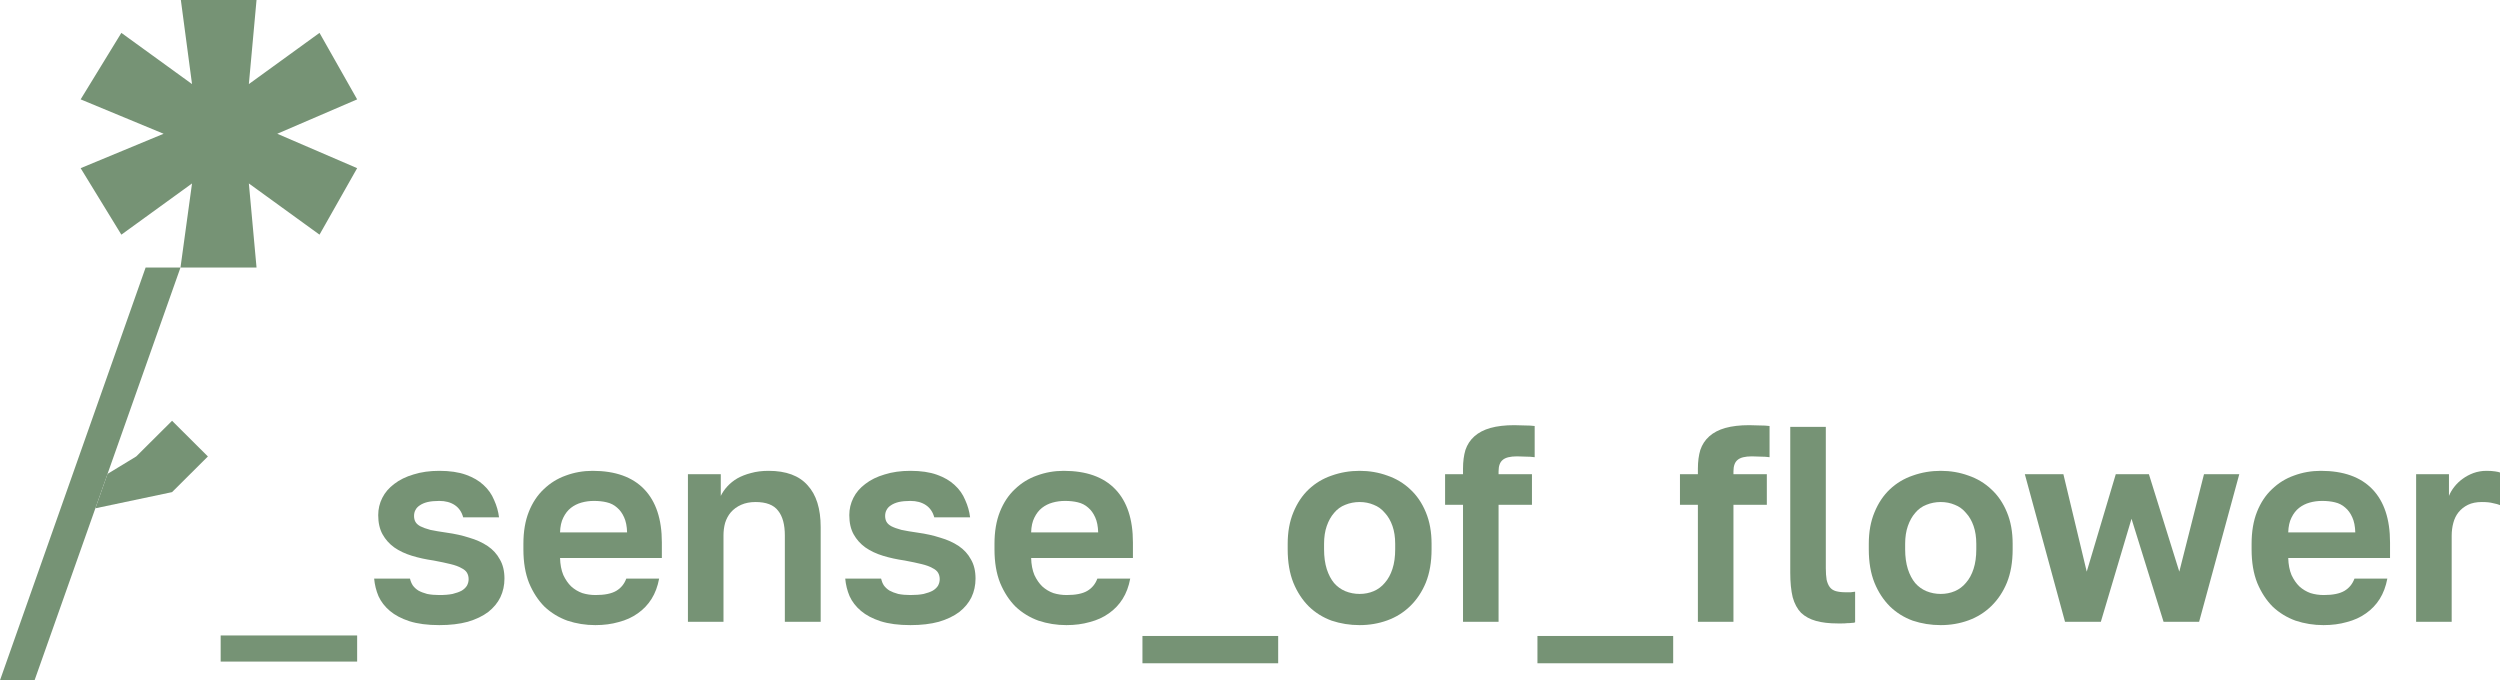 <?xml version="1.0" encoding="UTF-8"?> <svg xmlns="http://www.w3.org/2000/svg" width="147" height="40" viewBox="0 0 147 40" fill="none"><path d="M25.831 36.757C25.139 36.757 24.554 36.68 24.075 36.528C23.607 36.375 23.224 36.173 22.926 35.922C22.628 35.671 22.404 35.381 22.255 35.054C22.117 34.726 22.032 34.383 22 34.022H24.107C24.139 34.164 24.192 34.295 24.267 34.415C24.352 34.535 24.463 34.639 24.602 34.726C24.74 34.803 24.91 34.868 25.113 34.923C25.325 34.967 25.565 34.988 25.831 34.988C26.14 34.988 26.4 34.967 26.613 34.923C26.837 34.868 27.017 34.803 27.156 34.726C27.294 34.639 27.395 34.541 27.459 34.432C27.523 34.312 27.555 34.186 27.555 34.055C27.555 33.913 27.523 33.788 27.459 33.678C27.395 33.569 27.283 33.476 27.124 33.4C26.975 33.313 26.767 33.236 26.501 33.171C26.235 33.105 25.9 33.034 25.496 32.958C25.038 32.892 24.612 32.8 24.219 32.679C23.825 32.559 23.479 32.396 23.181 32.188C22.894 31.981 22.665 31.724 22.495 31.419C22.325 31.113 22.239 30.736 22.239 30.289C22.239 29.929 22.319 29.59 22.479 29.274C22.639 28.957 22.873 28.684 23.181 28.455C23.49 28.215 23.868 28.029 24.314 27.898C24.761 27.756 25.267 27.685 25.831 27.685C26.448 27.685 26.97 27.762 27.395 27.915C27.821 28.067 28.167 28.269 28.433 28.52C28.709 28.771 28.917 29.066 29.055 29.405C29.204 29.732 29.3 30.071 29.343 30.42H27.235C27.15 30.103 26.985 29.863 26.741 29.699C26.496 29.536 26.193 29.454 25.831 29.454C25.565 29.454 25.336 29.476 25.145 29.519C24.964 29.563 24.809 29.628 24.682 29.716C24.565 29.792 24.479 29.885 24.426 29.994C24.373 30.092 24.346 30.207 24.346 30.338C24.346 30.469 24.373 30.584 24.426 30.682C24.479 30.78 24.575 30.867 24.713 30.944C24.863 31.02 25.059 31.091 25.304 31.157C25.559 31.211 25.879 31.266 26.262 31.32C26.741 31.386 27.182 31.484 27.587 31.615C28.002 31.735 28.363 31.899 28.672 32.106C28.981 32.314 29.22 32.576 29.39 32.892C29.571 33.198 29.662 33.575 29.662 34.022C29.662 34.415 29.582 34.781 29.422 35.119C29.263 35.447 29.023 35.736 28.704 35.987C28.385 36.227 27.986 36.418 27.507 36.56C27.028 36.691 26.469 36.757 25.831 36.757Z" fill="#769375"></path><path d="M35.006 36.757C34.431 36.757 33.883 36.669 33.362 36.495C32.851 36.309 32.404 36.036 32.021 35.676C31.649 35.305 31.345 34.841 31.111 34.284C30.888 33.727 30.776 33.067 30.776 32.303V31.975C30.776 31.255 30.882 30.627 31.095 30.092C31.308 29.558 31.601 29.115 31.973 28.766C32.346 28.406 32.777 28.138 33.266 27.964C33.766 27.778 34.293 27.685 34.846 27.685C36.176 27.685 37.187 28.046 37.879 28.766C38.571 29.486 38.917 30.529 38.917 31.894V32.81H32.931C32.941 33.193 33.005 33.526 33.122 33.809C33.25 34.082 33.404 34.306 33.585 34.481C33.777 34.655 33.995 34.786 34.24 34.874C34.484 34.95 34.745 34.988 35.022 34.988C35.554 34.988 35.958 34.906 36.235 34.743C36.512 34.579 36.709 34.339 36.826 34.022H38.757C38.672 34.481 38.523 34.879 38.31 35.218C38.097 35.556 37.826 35.84 37.496 36.069C37.177 36.298 36.804 36.467 36.379 36.577C35.964 36.697 35.506 36.757 35.006 36.757ZM34.926 29.454C34.671 29.454 34.426 29.486 34.192 29.552C33.958 29.617 33.75 29.721 33.569 29.863C33.388 30.005 33.239 30.196 33.122 30.436C33.005 30.666 32.941 30.955 32.931 31.304H36.873C36.863 30.944 36.804 30.649 36.698 30.42C36.592 30.18 36.453 29.989 36.283 29.847C36.113 29.694 35.91 29.59 35.676 29.536C35.453 29.481 35.203 29.454 34.926 29.454Z" fill="#769375"></path><path d="M40.45 36.56V27.882H42.382V29.159C42.477 28.963 42.605 28.777 42.765 28.602C42.935 28.417 43.132 28.259 43.355 28.128C43.589 27.997 43.855 27.893 44.153 27.816C44.462 27.729 44.808 27.685 45.191 27.685C46.223 27.685 46.989 27.969 47.489 28.537C48 29.094 48.256 29.912 48.256 30.993V36.56H46.149V31.484C46.149 30.84 46.016 30.354 45.75 30.027C45.494 29.689 45.053 29.519 44.425 29.519C44.105 29.519 43.824 29.574 43.579 29.683C43.334 29.792 43.132 29.94 42.972 30.125C42.823 30.3 42.712 30.507 42.637 30.747C42.573 30.977 42.541 31.222 42.541 31.484V36.56H40.45Z" fill="#769375"></path><path d="M53.531 36.757C52.839 36.757 52.254 36.68 51.775 36.528C51.306 36.375 50.923 36.173 50.626 35.922C50.328 35.671 50.104 35.381 49.955 35.054C49.817 34.726 49.732 34.383 49.7 34.022H51.807C51.839 34.164 51.892 34.295 51.966 34.415C52.051 34.535 52.163 34.639 52.301 34.726C52.44 34.803 52.61 34.868 52.812 34.923C53.025 34.967 53.264 34.988 53.531 34.988C53.839 34.988 54.1 34.967 54.313 34.923C54.536 34.868 54.717 34.803 54.855 34.726C54.994 34.639 55.095 34.541 55.159 34.432C55.223 34.312 55.255 34.186 55.255 34.055C55.255 33.913 55.223 33.788 55.159 33.678C55.095 33.569 54.983 33.476 54.824 33.4C54.675 33.313 54.467 33.236 54.201 33.171C53.935 33.105 53.6 33.034 53.195 32.958C52.738 32.892 52.312 32.8 51.918 32.679C51.525 32.559 51.179 32.396 50.881 32.188C50.594 31.981 50.365 31.724 50.194 31.419C50.024 31.113 49.939 30.736 49.939 30.289C49.939 29.929 50.019 29.59 50.179 29.274C50.338 28.957 50.572 28.684 50.881 28.455C51.19 28.215 51.567 28.029 52.014 27.898C52.461 27.756 52.967 27.685 53.531 27.685C54.148 27.685 54.669 27.762 55.095 27.915C55.52 28.067 55.866 28.269 56.132 28.52C56.409 28.771 56.617 29.066 56.755 29.405C56.904 29.732 57 30.071 57.042 30.42H54.935C54.85 30.103 54.685 29.863 54.44 29.699C54.196 29.536 53.892 29.454 53.531 29.454C53.264 29.454 53.036 29.476 52.844 29.519C52.663 29.563 52.509 29.628 52.381 29.716C52.264 29.792 52.179 29.885 52.126 29.994C52.073 30.092 52.046 30.207 52.046 30.338C52.046 30.469 52.073 30.584 52.126 30.682C52.179 30.78 52.275 30.867 52.413 30.944C52.562 31.02 52.759 31.091 53.004 31.157C53.259 31.211 53.578 31.266 53.962 31.32C54.44 31.386 54.882 31.484 55.286 31.615C55.701 31.735 56.063 31.899 56.372 32.106C56.68 32.314 56.92 32.576 57.09 32.892C57.271 33.198 57.361 33.575 57.361 34.022C57.361 34.415 57.282 34.781 57.122 35.119C56.962 35.447 56.723 35.736 56.404 35.987C56.084 36.227 55.685 36.418 55.207 36.56C54.728 36.691 54.169 36.757 53.531 36.757Z" fill="#769375"></path><path d="M62.706 36.757C62.131 36.757 61.583 36.669 61.062 36.495C60.551 36.309 60.104 36.036 59.721 35.676C59.348 35.305 59.045 34.841 58.811 34.284C58.587 33.727 58.476 33.067 58.476 32.303V31.975C58.476 31.255 58.582 30.627 58.795 30.092C59.008 29.558 59.3 29.115 59.673 28.766C60.045 28.406 60.476 28.138 60.966 27.964C61.466 27.778 61.993 27.685 62.546 27.685C63.876 27.685 64.887 28.046 65.579 28.766C66.27 29.486 66.616 30.529 66.616 31.894V32.81H60.631C60.641 33.193 60.705 33.526 60.822 33.809C60.95 34.082 61.104 34.306 61.285 34.481C61.477 34.655 61.695 34.786 61.939 34.874C62.184 34.95 62.445 34.988 62.722 34.988C63.254 34.988 63.658 34.906 63.935 34.743C64.211 34.579 64.408 34.339 64.525 34.022H66.457C66.372 34.481 66.223 34.879 66.01 35.218C65.797 35.556 65.526 35.84 65.196 36.069C64.876 36.298 64.504 36.467 64.078 36.577C63.663 36.697 63.206 36.757 62.706 36.757ZM62.626 29.454C62.37 29.454 62.126 29.486 61.892 29.552C61.657 29.617 61.45 29.721 61.269 29.863C61.088 30.005 60.939 30.196 60.822 30.436C60.705 30.666 60.641 30.955 60.631 31.304H64.573C64.562 30.944 64.504 30.649 64.398 30.42C64.291 30.18 64.153 29.989 63.983 29.847C63.812 29.694 63.61 29.59 63.376 29.536C63.153 29.481 62.903 29.454 62.626 29.454Z" fill="#769375"></path><path d="M67.176 39V37.395H75.157V39H67.176Z" fill="#769375"></path><path d="M79.946 36.757C79.371 36.757 78.823 36.669 78.302 36.495C77.791 36.309 77.344 36.031 76.961 35.66C76.578 35.278 76.275 34.814 76.051 34.268C75.828 33.711 75.716 33.056 75.716 32.303V31.975C75.716 31.277 75.828 30.66 76.051 30.125C76.275 29.579 76.578 29.126 76.961 28.766C77.344 28.406 77.791 28.138 78.302 27.964C78.823 27.778 79.371 27.685 79.946 27.685C80.52 27.685 81.063 27.778 81.574 27.964C82.085 28.138 82.532 28.406 82.915 28.766C83.308 29.126 83.617 29.579 83.841 30.125C84.064 30.66 84.176 31.277 84.176 31.975V32.303C84.176 33.045 84.064 33.695 83.841 34.252C83.617 34.797 83.308 35.261 82.915 35.643C82.532 36.014 82.085 36.293 81.574 36.478C81.063 36.664 80.52 36.757 79.946 36.757ZM79.946 34.923C80.244 34.923 80.52 34.868 80.776 34.759C81.031 34.65 81.249 34.486 81.43 34.268C81.622 34.05 81.771 33.777 81.877 33.449C81.984 33.122 82.037 32.74 82.037 32.303V31.975C82.037 31.582 81.984 31.233 81.877 30.927C81.771 30.622 81.622 30.365 81.43 30.158C81.249 29.94 81.031 29.781 80.776 29.683C80.52 29.574 80.244 29.519 79.946 29.519C79.648 29.519 79.366 29.574 79.1 29.683C78.844 29.781 78.626 29.94 78.445 30.158C78.264 30.365 78.121 30.622 78.014 30.927C77.908 31.233 77.855 31.582 77.855 31.975V32.303C77.855 32.74 77.908 33.127 78.014 33.465C78.121 33.793 78.264 34.066 78.445 34.284C78.626 34.492 78.844 34.65 79.1 34.759C79.366 34.868 79.648 34.923 79.946 34.923Z" fill="#769375"></path><path d="M86.025 36.56V29.683H84.971V27.882H86.025V27.554C86.025 27.14 86.073 26.774 86.168 26.457C86.275 26.141 86.451 25.873 86.695 25.655C86.94 25.437 87.254 25.273 87.637 25.164C88.031 25.055 88.499 25 89.042 25C89.201 25 89.398 25.006 89.632 25.016C89.877 25.016 90.079 25.027 90.239 25.049V26.883C90.079 26.861 89.904 26.85 89.712 26.85C89.531 26.839 89.361 26.834 89.201 26.834C88.797 26.834 88.515 26.905 88.355 27.047C88.196 27.178 88.116 27.402 88.116 27.718V27.882H90.079V29.683H88.116V36.56H86.025Z" fill="#769375"></path><path d="M90.402 39V37.395H98.383V39H90.402Z" fill="#769375"></path><path d="M99.836 36.56V29.683H98.782V27.882H99.836V27.554C99.836 27.14 99.884 26.774 99.979 26.457C100.086 26.141 100.261 25.873 100.506 25.655C100.751 25.437 101.065 25.273 101.448 25.164C101.842 25.055 102.31 25 102.853 25C103.012 25 103.209 25.006 103.443 25.016C103.688 25.016 103.89 25.027 104.05 25.049V26.883C103.89 26.861 103.715 26.85 103.523 26.85C103.342 26.839 103.172 26.834 103.012 26.834C102.608 26.834 102.326 26.905 102.166 27.047C102.007 27.178 101.927 27.402 101.927 27.718V27.882H103.89V29.683H101.927V36.56H99.836Z" fill="#769375"></path><path d="M108.044 36.658C107.554 36.658 107.134 36.609 106.783 36.511C106.432 36.413 106.139 36.255 105.905 36.036C105.682 35.807 105.517 35.501 105.41 35.119C105.314 34.726 105.267 34.24 105.267 33.662V25.098H107.358V33.4C107.358 33.673 107.374 33.902 107.405 34.088C107.448 34.273 107.512 34.421 107.597 34.53C107.682 34.639 107.799 34.715 107.948 34.759C108.108 34.803 108.299 34.825 108.523 34.825C108.64 34.825 108.741 34.825 108.826 34.825C108.911 34.814 108.996 34.803 109.081 34.792V36.593C109.039 36.615 108.975 36.626 108.89 36.626C108.805 36.637 108.714 36.642 108.619 36.642C108.523 36.653 108.422 36.658 108.315 36.658C108.22 36.658 108.129 36.658 108.044 36.658Z" fill="#769375"></path><path d="M114.115 36.757C113.54 36.757 112.992 36.669 112.47 36.495C111.96 36.309 111.513 36.031 111.13 35.66C110.747 35.278 110.443 34.814 110.22 34.268C109.996 33.711 109.885 33.056 109.885 32.303V31.975C109.885 31.277 109.996 30.66 110.22 30.125C110.443 29.579 110.747 29.126 111.13 28.766C111.513 28.406 111.96 28.138 112.47 27.964C112.992 27.778 113.54 27.685 114.115 27.685C114.689 27.685 115.232 27.778 115.743 27.964C116.253 28.138 116.7 28.406 117.083 28.766C117.477 29.126 117.786 29.579 118.009 30.125C118.233 30.66 118.344 31.277 118.344 31.975V32.303C118.344 33.045 118.233 33.695 118.009 34.252C117.786 34.797 117.477 35.261 117.083 35.643C116.7 36.014 116.253 36.293 115.743 36.478C115.232 36.664 114.689 36.757 114.115 36.757ZM114.115 34.923C114.412 34.923 114.689 34.868 114.945 34.759C115.2 34.65 115.418 34.486 115.599 34.268C115.791 34.05 115.94 33.777 116.046 33.449C116.152 33.122 116.206 32.74 116.206 32.303V31.975C116.206 31.582 116.152 31.233 116.046 30.927C115.94 30.622 115.791 30.365 115.599 30.158C115.418 29.94 115.2 29.781 114.945 29.683C114.689 29.574 114.412 29.519 114.115 29.519C113.817 29.519 113.535 29.574 113.269 29.683C113.013 29.781 112.795 29.94 112.614 30.158C112.433 30.365 112.29 30.622 112.183 30.927C112.077 31.233 112.023 31.582 112.023 31.975V32.303C112.023 32.74 112.077 33.127 112.183 33.465C112.29 33.793 112.433 34.066 112.614 34.284C112.795 34.492 113.013 34.65 113.269 34.759C113.535 34.868 113.817 34.923 114.115 34.923Z" fill="#769375"></path><path d="M121.423 36.56L119.06 27.882H121.327L122.7 33.613L124.408 27.882H126.355L128.143 33.613L129.595 27.882H131.67L129.308 36.56H127.217L125.333 30.502L123.53 36.56H121.423Z" fill="#769375"></path><path d="M136.623 36.757C136.049 36.757 135.501 36.669 134.979 36.495C134.469 36.309 134.022 36.036 133.639 35.676C133.266 35.305 132.963 34.841 132.729 34.284C132.505 33.727 132.394 33.067 132.394 32.303V31.975C132.394 31.255 132.5 30.627 132.713 30.092C132.926 29.558 133.218 29.115 133.591 28.766C133.963 28.406 134.394 28.138 134.884 27.964C135.384 27.778 135.91 27.685 136.464 27.685C137.794 27.685 138.805 28.046 139.497 28.766C140.188 29.486 140.534 30.529 140.534 31.894V32.81H134.548C134.559 33.193 134.623 33.526 134.74 33.809C134.868 34.082 135.022 34.306 135.203 34.481C135.394 34.655 135.613 34.786 135.857 34.874C136.102 34.95 136.363 34.988 136.639 34.988C137.171 34.988 137.576 34.906 137.853 34.743C138.129 34.579 138.326 34.339 138.443 34.022H140.375C140.289 34.481 140.14 34.879 139.928 35.218C139.715 35.556 139.443 35.84 139.114 36.069C138.794 36.298 138.422 36.467 137.996 36.577C137.581 36.697 137.124 36.757 136.623 36.757ZM136.544 29.454C136.288 29.454 136.043 29.486 135.809 29.552C135.575 29.617 135.368 29.721 135.187 29.863C135.006 30.005 134.857 30.196 134.74 30.436C134.623 30.666 134.559 30.955 134.548 31.304H138.491C138.48 30.944 138.422 30.649 138.315 30.42C138.209 30.18 138.071 29.989 137.9 29.847C137.73 29.694 137.528 29.59 137.294 29.536C137.07 29.481 136.82 29.454 136.544 29.454Z" fill="#769375"></path><path d="M142.068 36.56V27.882H143.999V29.159C144.074 28.974 144.18 28.793 144.318 28.619C144.457 28.444 144.616 28.291 144.797 28.16C144.989 28.018 145.202 27.904 145.436 27.816C145.68 27.729 145.936 27.685 146.202 27.685C146.404 27.685 146.574 27.696 146.713 27.718C146.862 27.74 146.957 27.762 147 27.784V29.699C146.894 29.656 146.755 29.617 146.585 29.585C146.425 29.541 146.207 29.519 145.931 29.519C145.611 29.519 145.34 29.574 145.116 29.683C144.893 29.792 144.707 29.94 144.558 30.125C144.419 30.3 144.318 30.507 144.255 30.747C144.191 30.988 144.159 31.239 144.159 31.501V36.56H142.068Z" fill="#769375"></path><path d="M12.975 38.901V37.365H21V38.901H12.975Z" fill="#769375"></path><path d="M0 40L8.563 15.73L10.613 15.73L2.032 40H0Z" fill="#769375"></path><path d="M6.323 27.865L8.009 26.84L10.117 24.742L12.224 26.84L10.117 28.937L5.608 29.888L6.323 27.865Z" fill="#769375"></path><path d="M10.613 15.73L11.291 10.787L7.136 13.798L4.742 9.888L9.62 7.865L4.742 5.843L7.136 1.933L11.291 4.944L10.634 0H15.084L14.633 4.944L18.787 1.933L21 5.843L16.303 7.865L21 9.888L18.787 13.798L14.633 10.787L15.084 15.73H10.613Z" fill="#769375"></path></svg> 
